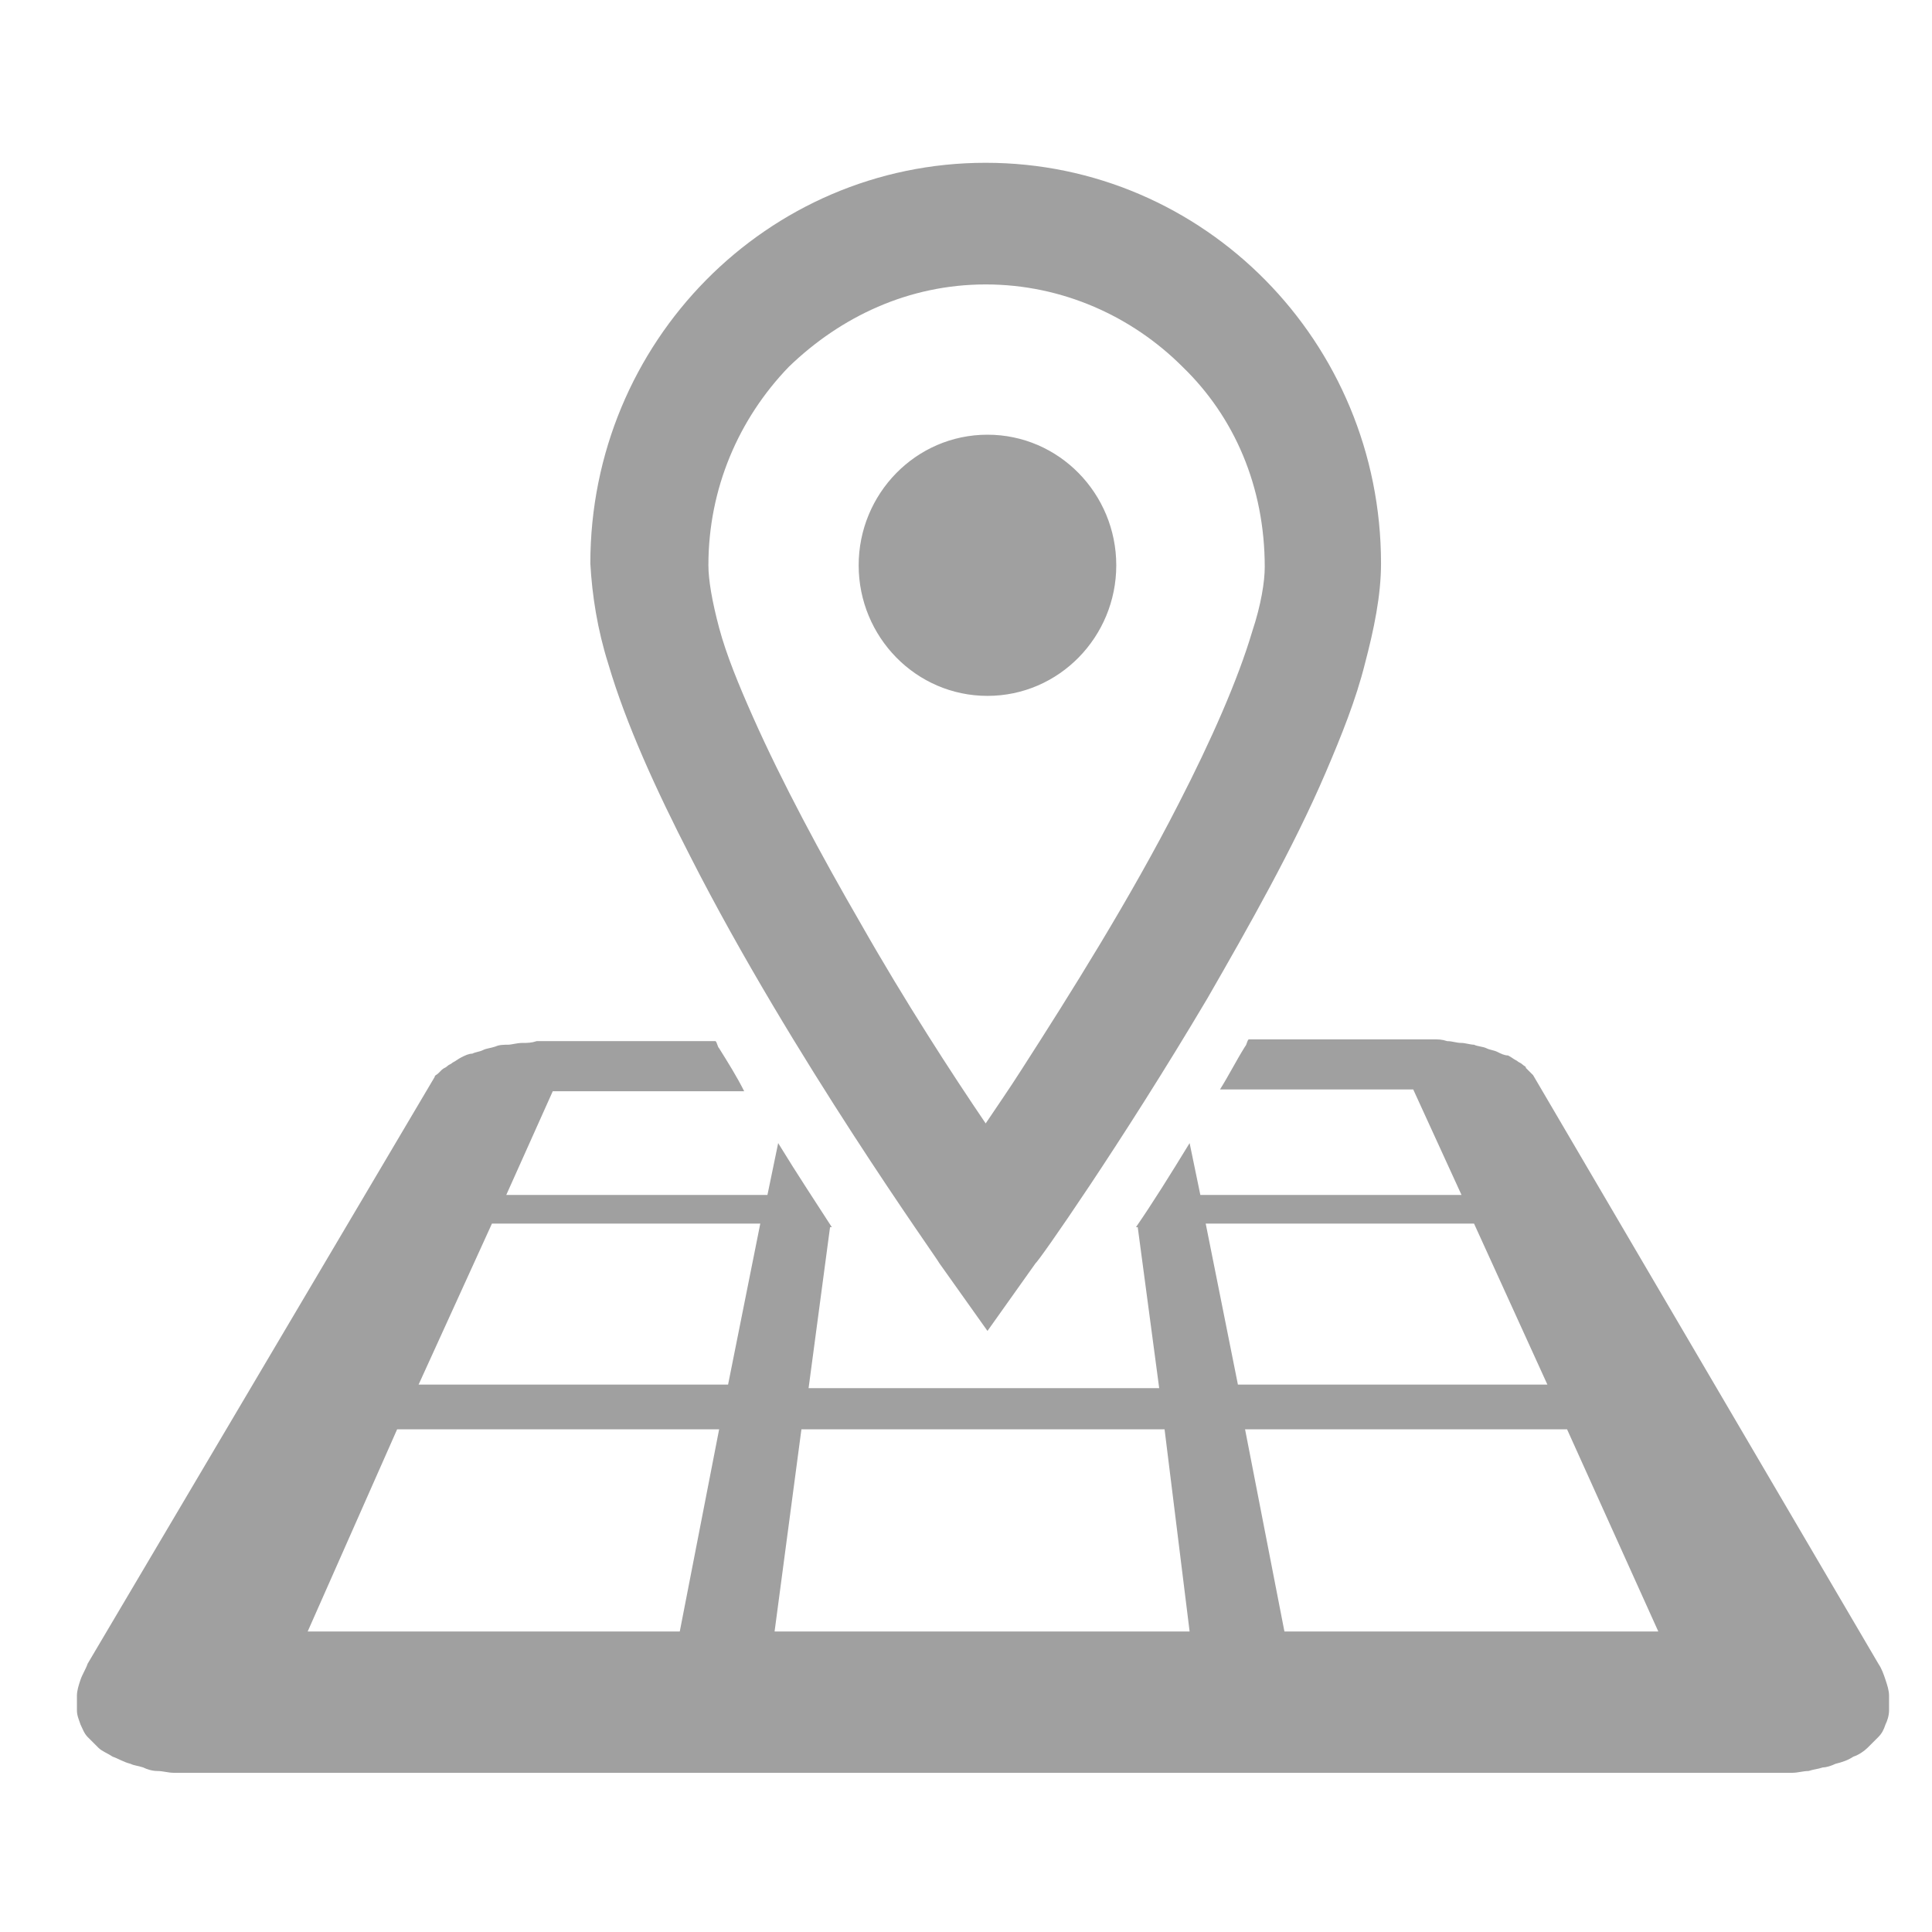 <?xml version="1.0" encoding="utf-8"?>
<!-- Generator: Adobe Illustrator 24.1.1, SVG Export Plug-In . SVG Version: 6.00 Build 0)  -->
<svg version="1.1" id="レイヤー_1" xmlns="http://www.w3.org/2000/svg" xmlns:xlink="http://www.w3.org/1999/xlink" x="0px"
	 y="0px" viewBox="0 0 108 108" style="enable-background:new 0 0 108 108;" xml:space="preserve">
<style type="text/css">
	.st0{fill-rule:evenodd;clip-rule:evenodd;fill:#A0A0A0;}
</style>
<path class="st0" d="M105.4,96.4c-0.1,0.3-0.2,0.5-0.4,0.7c-0.2,0.2-0.4,0.4-0.6,0.6c-0.2,0.2-0.5,0.4-0.8,0.5
	c-0.3,0.2-0.6,0.3-1,0.4c-0.2,0.1-0.5,0.2-0.7,0.2c-0.3,0.1-0.5,0.1-0.8,0.2c-0.3,0-0.6,0.1-0.9,0.1c-0.3,0-0.6,0-0.9,0H54.9H10.6
	c-0.3,0-0.6,0-0.9,0c-0.3,0-0.6-0.1-0.9-0.1c-0.3,0-0.6-0.1-0.8-0.2c-0.3-0.1-0.5-0.1-0.7-0.2c-0.4-0.1-0.7-0.3-1-0.4
	c-0.3-0.2-0.6-0.3-0.8-0.5c-0.2-0.2-0.4-0.4-0.6-0.6c-0.2-0.2-0.3-0.5-0.4-0.7c-0.1-0.3-0.2-0.5-0.2-0.8c0-0.3,0-0.6,0-0.8
	c0-0.3,0.1-0.6,0.2-0.9c0.1-0.3,0.3-0.6,0.4-0.9l19.4-32.8c0-0.1,0.1-0.1,0.2-0.2c0.1-0.1,0.1-0.1,0.2-0.2c0.1-0.1,0.2-0.1,0.3-0.2
	c0.1-0.1,0.2-0.1,0.3-0.2c0.2-0.1,0.3-0.2,0.5-0.3c0.2-0.1,0.4-0.2,0.6-0.2c0.2-0.1,0.4-0.1,0.6-0.2c0.2-0.1,0.4-0.1,0.7-0.2
	c0.2-0.1,0.5-0.1,0.7-0.1c0.2,0,0.5-0.1,0.8-0.1c0.3,0,0.5,0,0.8-0.1c0.3,0,0.5,0,0.8,0H40c0.1,0.1,0.1,0.3,0.2,0.4
	c0.5,0.8,1,1.6,1.4,2.4H30.9l-2.6,5.8h14.6l0.6-2.9c1.1,1.8,2.1,3.3,3,4.7h-0.1l-1.2,9h7.6h2.2h2.2h7.6l-1.2-9h-0.1
	c0.9-1.3,1.9-2.9,3-4.7l0.6,2.9h14.6L79,60.9H68.2c0.5-0.8,0.9-1.6,1.4-2.4c0.1-0.1,0.1-0.3,0.2-0.4h9.5c0.3,0,0.5,0,0.8,0
	c0.3,0,0.5,0,0.8,0.1c0.3,0,0.5,0.1,0.8,0.1c0.2,0,0.5,0.1,0.7,0.1c0.2,0.1,0.5,0.1,0.7,0.2c0.2,0.1,0.4,0.1,0.6,0.2
	c0.2,0.1,0.4,0.2,0.6,0.2c0.2,0.1,0.3,0.2,0.5,0.3c0.1,0.1,0.2,0.1,0.3,0.2c0.1,0.1,0.2,0.1,0.2,0.2c0.1,0.1,0.1,0.1,0.2,0.2
	c0.1,0.1,0.1,0.1,0.2,0.2L105,93c0.2,0.3,0.3,0.6,0.4,0.9c0.1,0.3,0.2,0.6,0.2,0.9c0,0.3,0,0.6,0,0.8
	C105.6,95.9,105.5,96.2,105.4,96.4z M17.2,91.2H38l2.2-11.3h-18L17.2,91.2z M27.5,68.4l-4.1,9h17.3l1.8-9H27.5z M65.1,79.9H54.9
	H44.8l-1.5,11.3h11.6h11.6L65.1,79.9z M82.4,68.4h-15l1.8,9h17.3L82.4,68.4z M87.6,79.9h-18l2.2,11.3h20.9L87.6,79.9z M74.1,43.2
	c-1.8,4.2-4.3,8.6-6.6,12.6c-4.8,8.1-9.5,14.8-9.6,14.8l-2.7,3.8l-2.7-3.8c0-0.1-8.2-11.5-13.9-22.7c-1.9-3.7-3.6-7.4-4.6-10.8
	c-0.6-1.9-0.9-3.8-1-5.6c0-12.4,9.9-22.4,22.1-22.4c12.2,0,22.1,10,22.1,22.4c0,1.8-0.4,3.7-0.9,5.6C75.8,39.1,75,41.1,74.1,43.2z
	 M66.1,20.5c-2.8-2.8-6.7-4.6-11-4.6c-4.3,0-8.1,1.8-11,4.6c-2.8,2.9-4.5,6.8-4.5,11.1c0,0.8,0.2,2,0.6,3.5c0.4,1.5,1.1,3.2,1.9,5
	c1.6,3.6,3.8,7.7,6,11.5c2.5,4.4,5.1,8.4,7,11.2c0.6-0.9,1.3-1.9,2-3c2.7-4.2,6.1-9.6,8.8-14.9c1.8-3.5,3.3-6.9,4.1-9.6
	c0.5-1.5,0.7-2.8,0.7-3.6C70.7,27.2,69,23.3,66.1,20.5z M55.2,38.9c-4,0-7.2-3.3-7.2-7.3c0-4,3.2-7.3,7.2-7.3c4,0,7.2,3.3,7.2,7.3
	C62.4,35.6,59.2,38.9,55.2,38.9z"/>
</svg>
